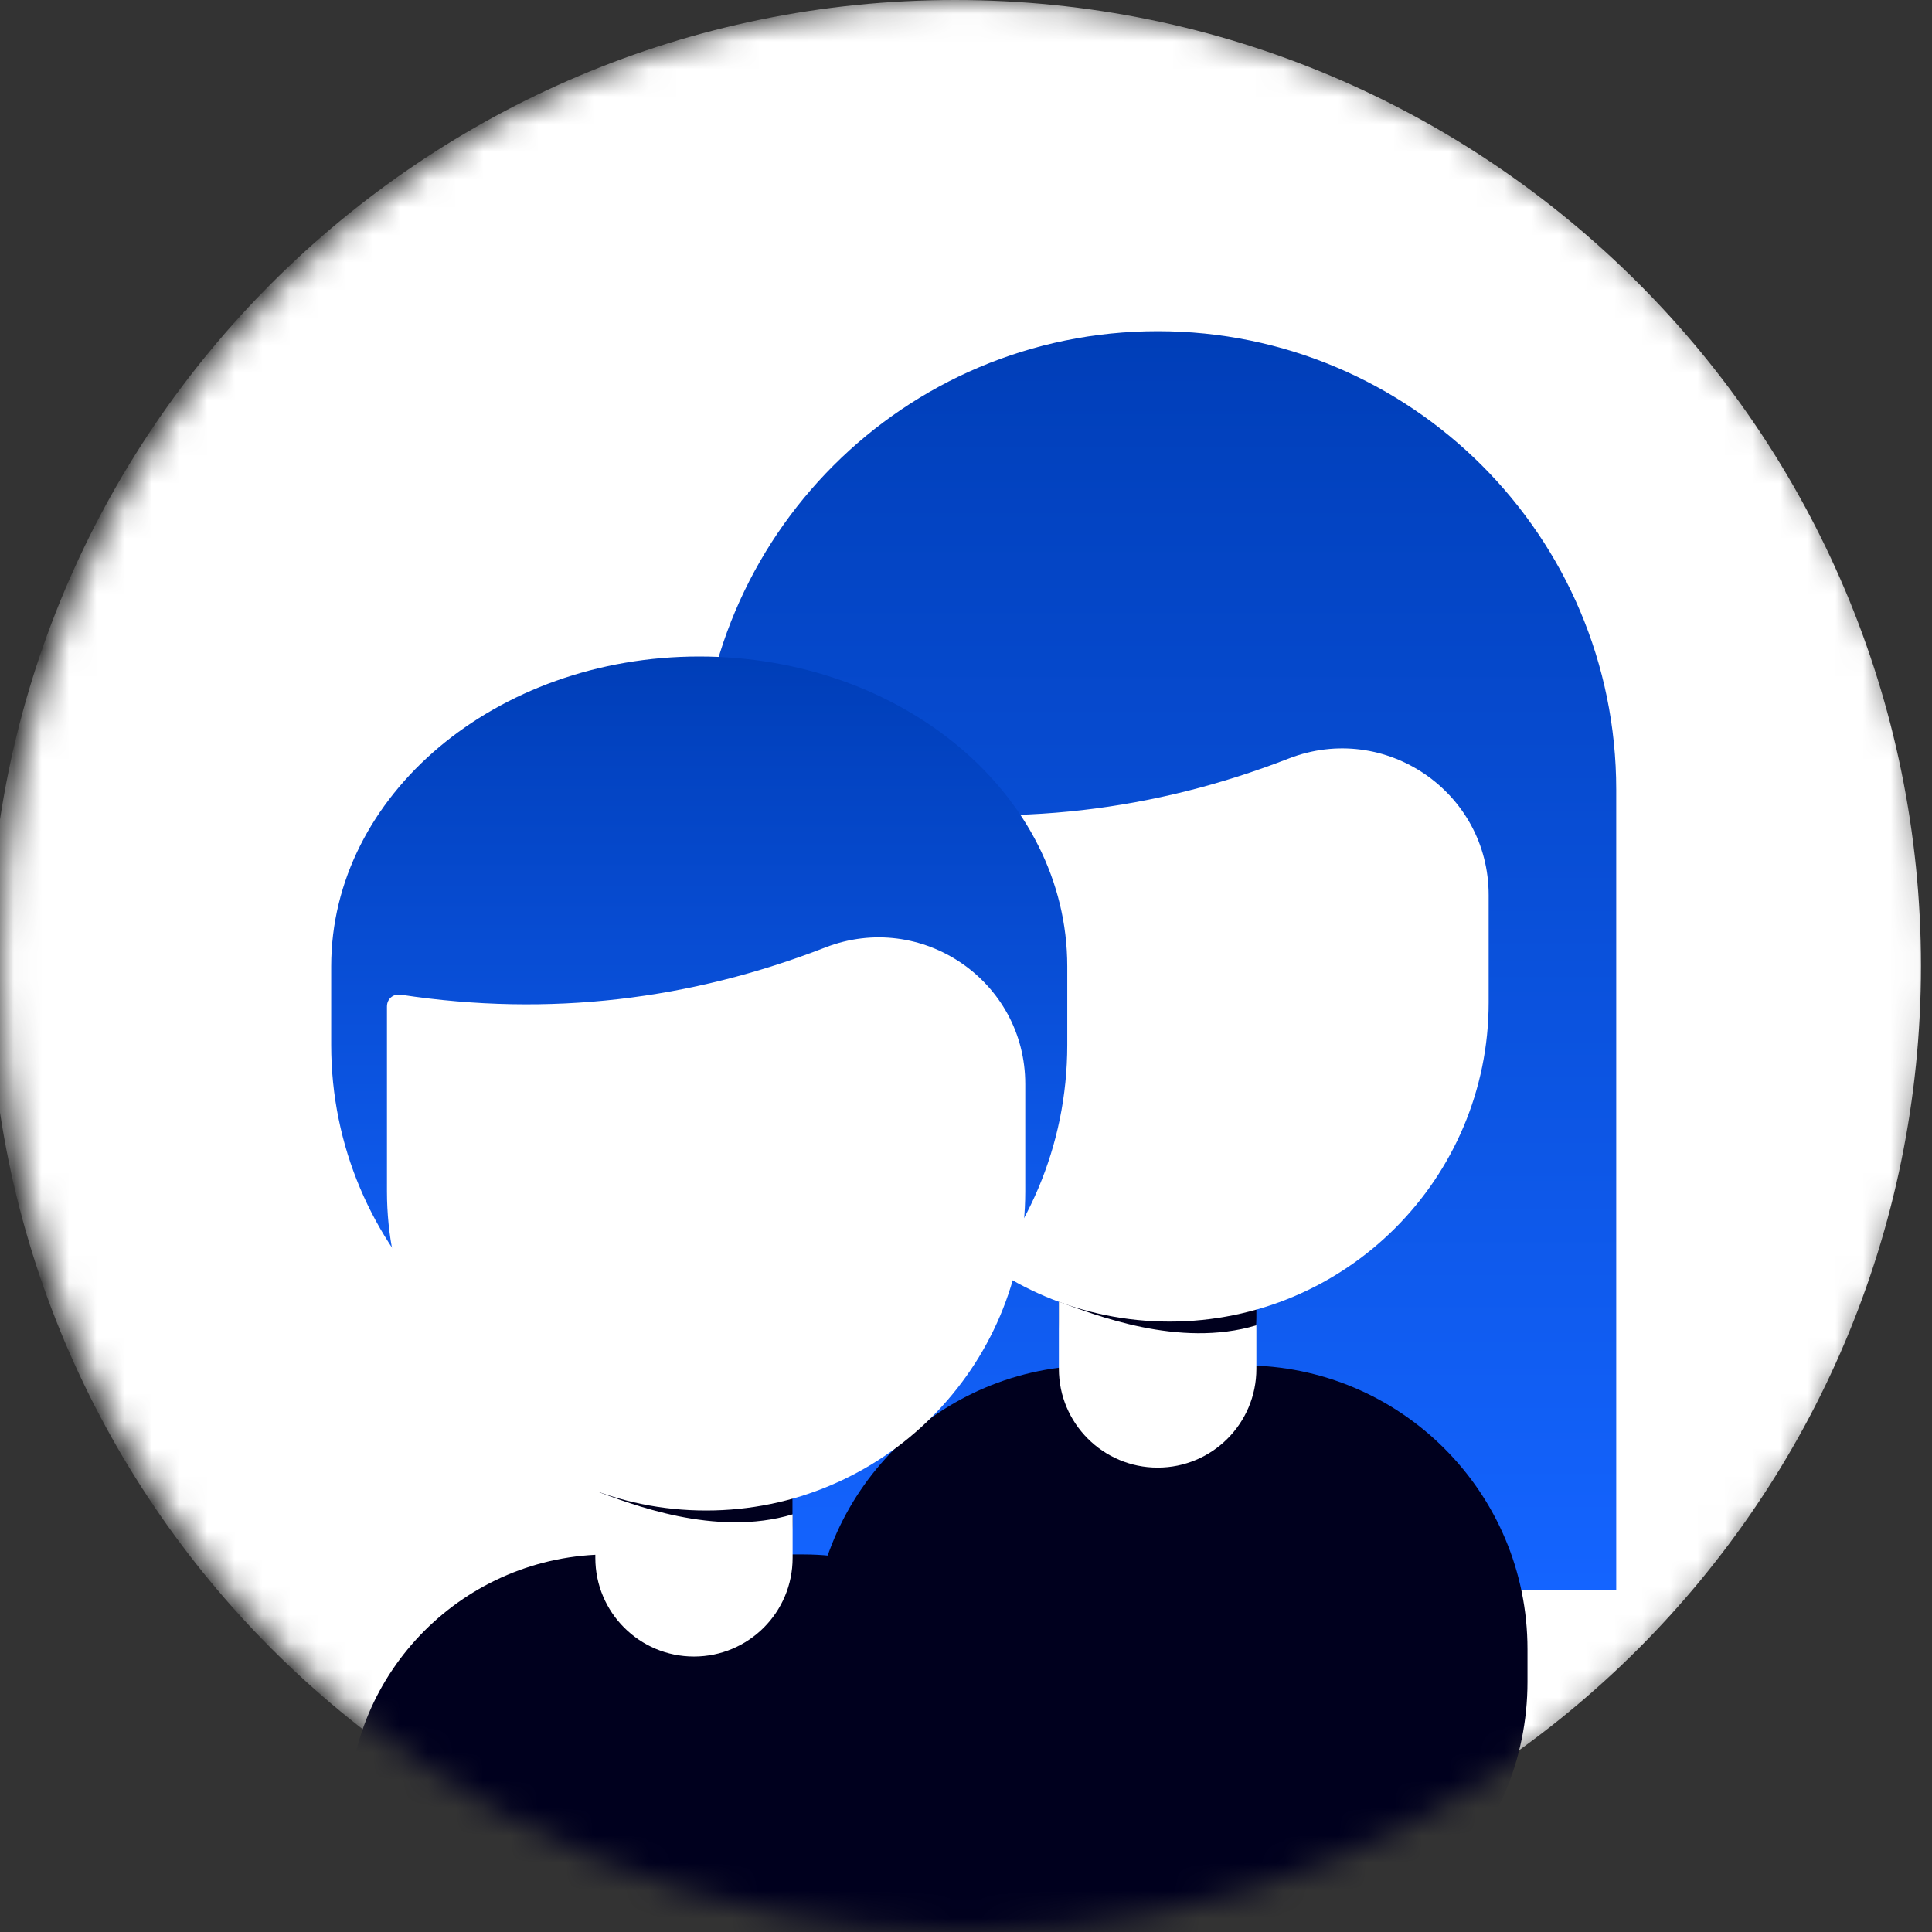 <svg width="70" height="70" viewBox="0 0 70 70" fill="none" xmlns="http://www.w3.org/2000/svg">
<rect x="0" y="0" width="70" height="70" fill="#333333" stroke="none"/>
<mask id="mask0_5032_25971" style="mask-type:luminance" maskUnits="userSpaceOnUse" x="0" y="0" width="70" height="70">
<path d="M35 70C54.33 70 70 54.33 70 35C70 15.67 54.33 0 35 0C15.67 0 0 15.67 0 35C0 54.33 15.67 70 35 70Z" fill="white"/>
</mask>
<g mask="url(#mask0_5032_25971)">
<path d="M34.6 70C53.93 70 69.6 54.33 69.6 35C69.6 15.67 53.93 0 34.6 0C15.27 0 -0.4 15.67 -0.4 35C-0.4 54.33 15.27 70 34.6 70Z" fill="white"/>
<path d="M41.943 12C32.772 12 25.334 19.438 25.334 28.609V57.604H58.559V28.609C58.559 19.438 51.121 12 41.95 12H41.943Z" fill="url(#paint0_linear_5032_25971)"/>
<path d="M38.365 45.313V47.743C38.365 49.714 39.965 51.321 41.943 51.321C43.921 51.321 45.521 49.721 45.521 47.743V46.165C42.721 47.01 39.625 45.773 38.373 45.313H38.365Z" fill="#00001E"/>
<path d="M42.38 47.884C35.995 47.884 30.816 42.706 30.816 36.32V29.623C30.816 29.342 31.046 29.157 31.32 29.194C36.721 30.009 41.832 29.372 46.692 27.483C50.181 26.127 53.937 28.69 53.937 32.431V36.32C53.937 42.706 48.759 47.884 42.373 47.884H42.38Z" fill="white"/>
<path d="M45.062 49.47H39.698C34.02 49.47 29.416 54.073 29.416 59.752V60.937C29.416 66.616 34.02 71.22 39.698 71.22H45.062C50.741 71.22 55.344 66.616 55.344 60.937V59.752C55.344 54.073 50.741 49.47 45.062 49.47Z" fill="#00001E"/>
<path d="M38.365 47.166V49.596C38.365 51.566 39.965 53.174 41.943 53.174C43.921 53.174 45.521 51.574 45.521 49.596V48.018C42.721 48.862 39.625 47.625 38.373 47.166H38.365Z" fill="white"/>
<path d="M21.631 52.678V55.108C21.631 57.078 23.215 58.686 25.172 58.686C27.129 58.686 28.713 57.086 28.713 55.108V53.53C25.942 54.374 22.877 53.137 21.638 52.678H21.631Z" fill="#00001E"/>
<path d="M25.334 23.786C17.968 23.786 12 28.811 12 35.012V37.861C12 45.226 17.97 51.196 25.334 51.196C32.699 51.196 38.669 45.226 38.669 37.861V35.012C38.669 28.811 32.701 23.786 25.334 23.786Z" fill="url(#paint1_linear_5032_25971)"/>
<path d="M25.58 54.728C19.192 54.728 14.02 49.548 14.02 43.167V36.469C14.02 36.191 14.244 36 14.522 36.04C19.919 36.859 25.032 36.218 29.9 34.329C33.388 32.974 37.147 35.538 37.147 39.276V43.167C37.147 49.555 31.968 54.728 25.587 54.728H25.58Z" fill="white"/>
<path d="M29.114 56.32H22.052C16.843 56.32 12.619 60.544 12.619 65.754V68.634C12.619 73.843 16.843 78.067 22.052 78.067H29.114C34.324 78.067 38.547 73.843 38.547 68.634V65.754C38.547 60.544 34.324 56.32 29.114 56.32Z" fill="#00001E"/>
<path d="M21.57 54.015V56.446C21.57 58.421 23.169 60.019 25.144 60.019C27.119 60.019 28.718 58.421 28.718 56.446V54.867C25.917 55.712 22.819 54.477 21.57 54.015Z" fill="white"/>
</g>
<defs>
<linearGradient id="paint0_linear_5032_25971" x1="41.947" y1="12" x2="41.947" y2="57.604" gradientUnits="userSpaceOnUse">
<stop stop-color="#003EB8"/>
<stop offset="1" stop-color="#1464FF"/>
</linearGradient>
<linearGradient id="paint1_linear_5032_25971" x1="25.334" y1="23.786" x2="25.334" y2="51.196" gradientUnits="userSpaceOnUse">
<stop stop-color="#003EB8"/>
<stop offset="1" stop-color="#1464FF"/>
</linearGradient>
</defs>
</svg>
